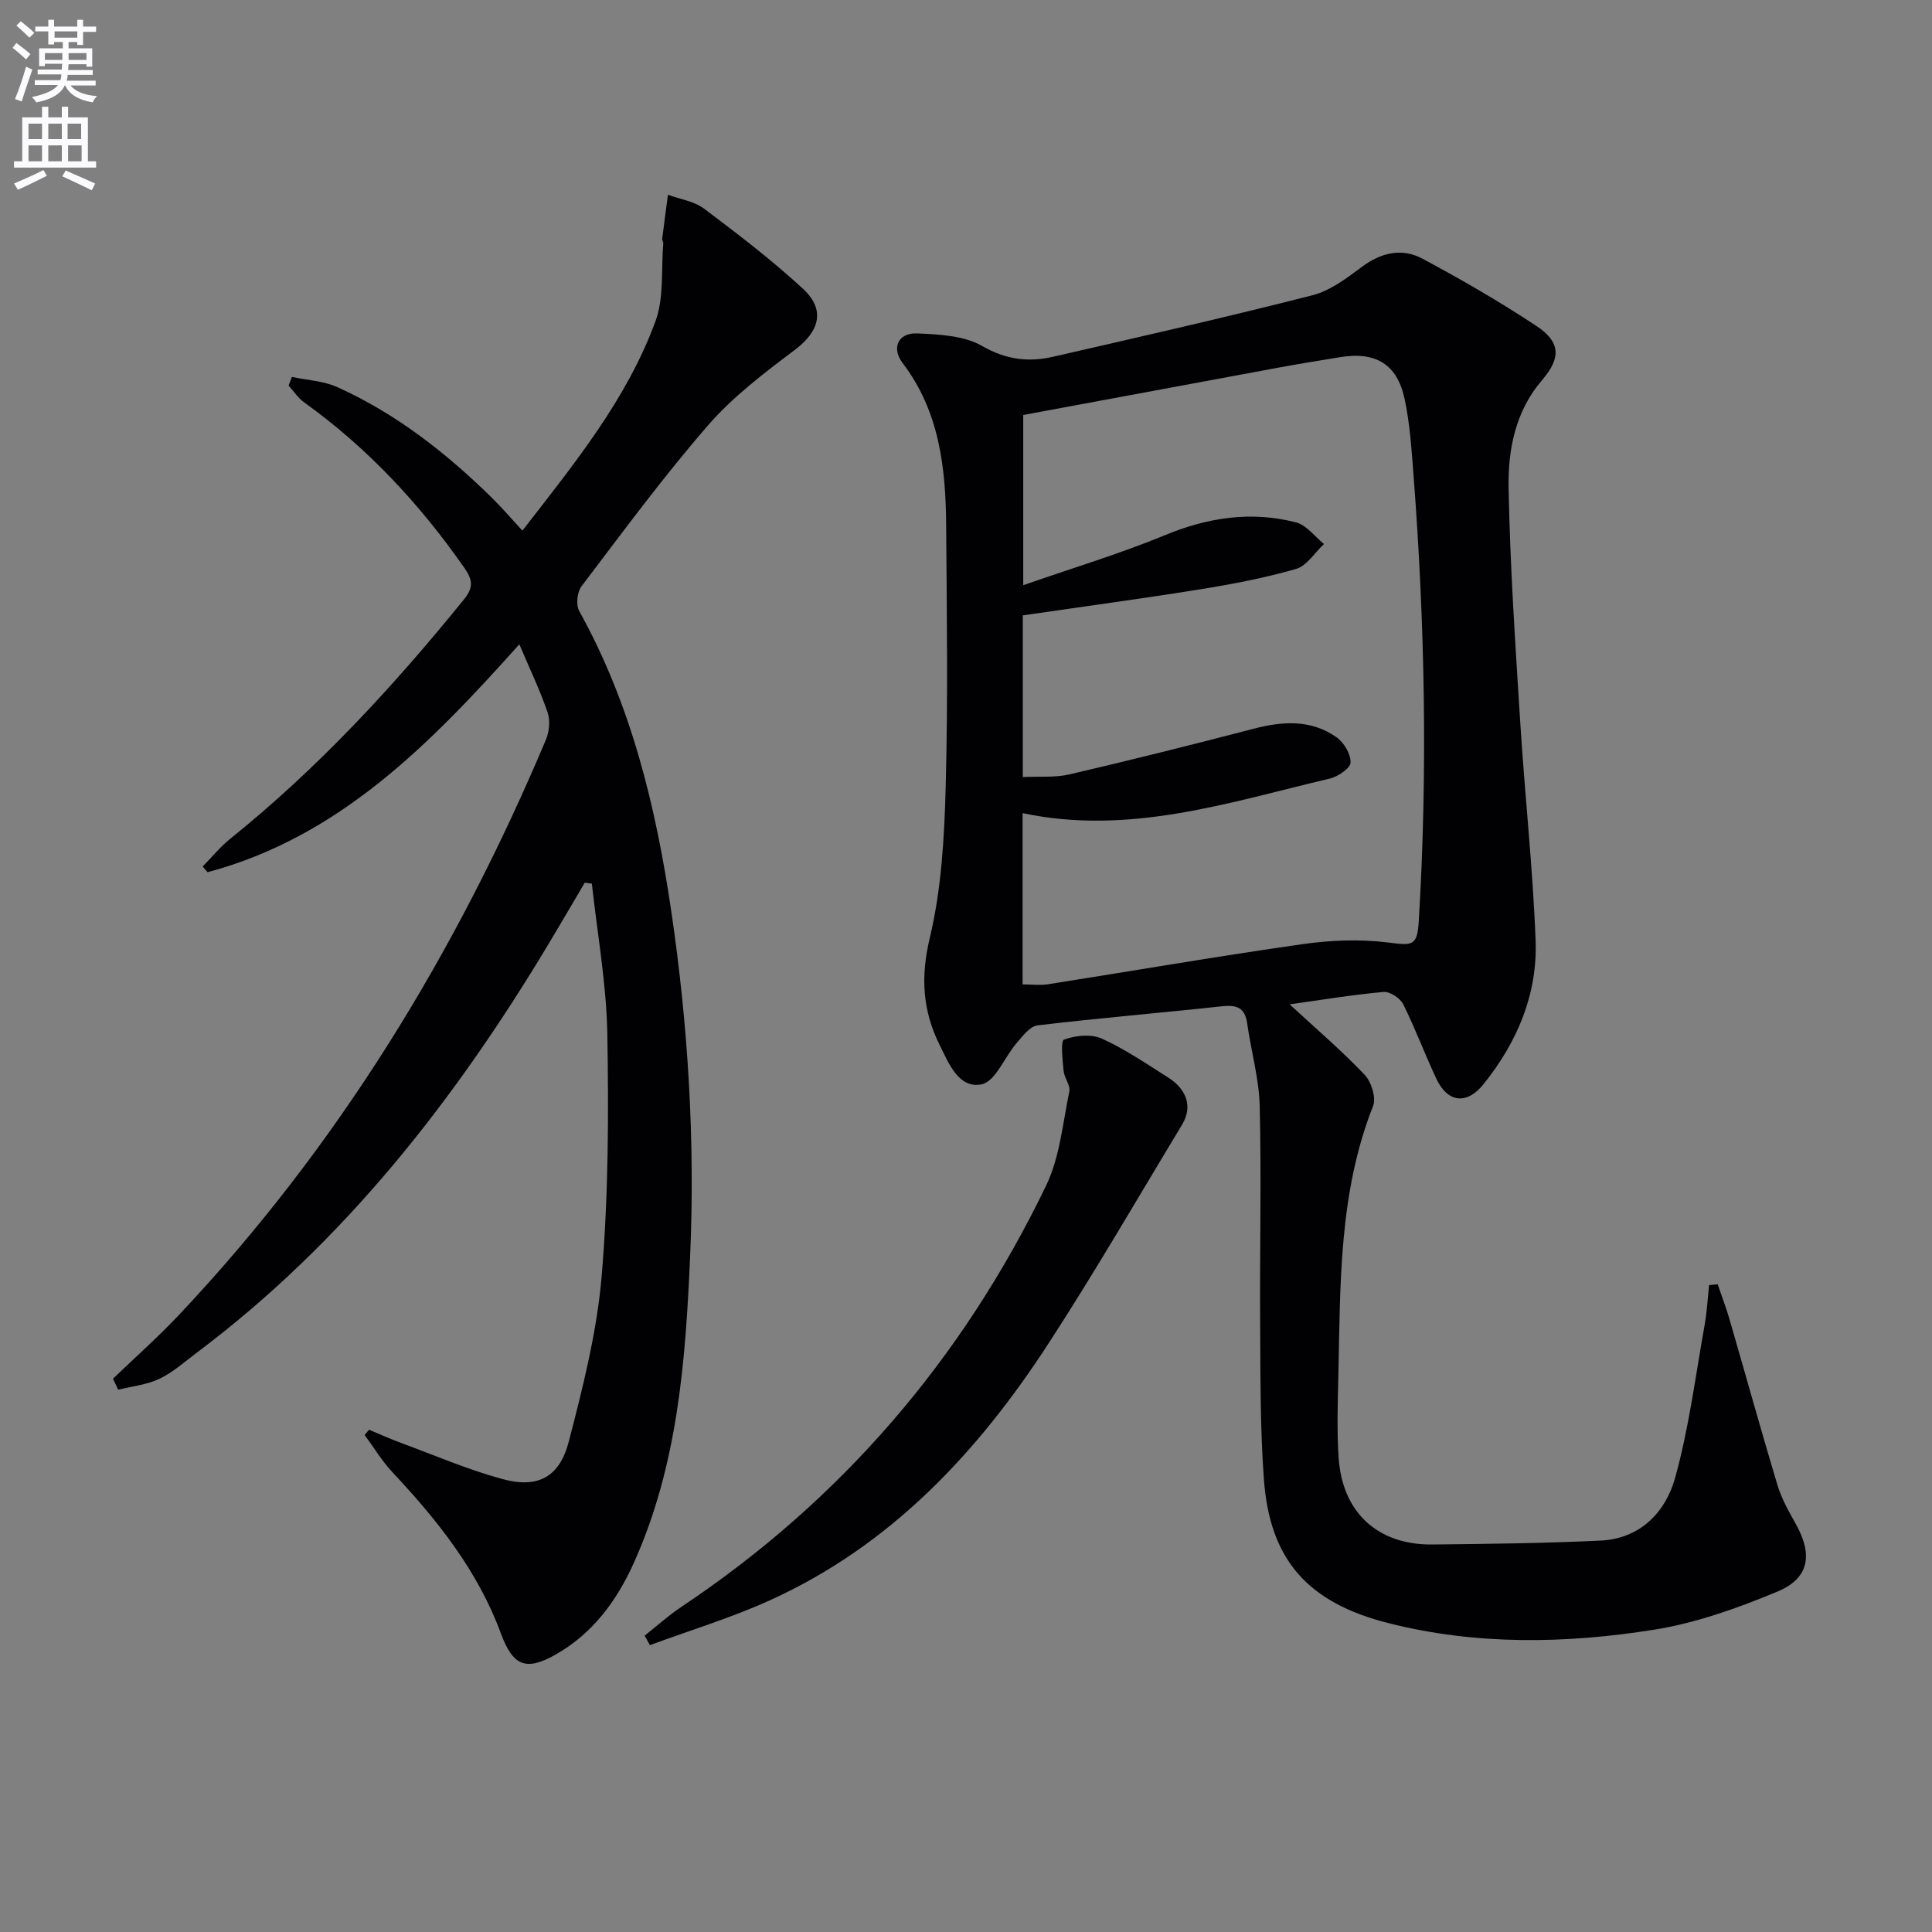 <svg enable-background="new 0 0 400 400" viewBox="0 0 400 400" xmlns="http://www.w3.org/2000/svg"><rect x="0" y="0" width="400" height="400" fill="#808080" stroke="none"/><path d="m2.6 9.9.8-1c.9.7 1.9 1.4 2.9 2.3l-.9 1.1c-1.1-1-2-1.8-2.8-2.4zm.5 10.6c.9-2.1 1.6-4.3 2.3-6.7.4.2.8.4 1.3.6-.7 2.1-1.5 4.3-2.2 6.6zm.3-15.2.9-.9c1 .8 2 1.6 2.8 2.4l-1 1c-.9-.9-1.8-1.7-2.7-2.5zm12.6-1.2h1.2v1.4h2.7v1.1h-2.7v2.7h-1.2v-.6h-1.8v1.3h4.9v3.8h-1.2v-.5h-3.7c0 .4-.1.9-.1 1.2h5.1v1h-5.2c0 .5-.1.9-.2 1.2h6v1h-5.2c1.1 1.3 2.9 2 5.5 2.2-.4.4-.7.8-.9 1.3-2.9-.5-4.8-1.6-5.7-3.5h-.1c-.8 1.7-2.7 2.9-5.9 3.5-.2-.4-.6-.8-.9-1.1 2.8-.6 4.6-1.4 5.4-2.5h-4.8v-1h5.3c.1-.3.2-.7.2-1.2h-4.9v-1h5c0-.4 0-.8.1-1.2h-3.6v.5h-1.2v-3.7h4.9v-1.3h-1.8v.5h-1.2v-2.7h-2.7v-1h2.7v-1.4h1.2v1.4h4.8zm-6.7 8.3h3.6c0-.4 0-.9 0-1.4h-3.6zm1.9-4.6h4.8v-1.3h-4.7v1.3zm6.7 3.2h-3.7v1.4h3.7z" fill="#fbfafc"/><path d="m8.7 22.1h1.3v2.2h2.8v-2.2h1.3v2.2h4.1v9.1h1.7v1.3h-17v-1.3h1.7v-9.1h4.1zm.3 13.1.7 1.2c-1.8.9-3.8 1.9-6 2.9-.2-.4-.5-.8-.8-1.3 2.3-1 4.4-1.9 6.1-2.8zm-3.1-6.4h2.8v-3.2h-2.8zm0 4.6h2.8v-3.3h-2.8zm4.1-4.6h2.8v-3.2h-2.8zm0 4.6h2.8v-3.3h-2.8zm3.6 1.9c2.1.9 4.1 1.8 6.1 2.7l-.7 1.4c-2.2-1.1-4.2-2-6.1-2.9zm3.2-9.7h-2.8v3.2h2.8zm-2.7 7.8h2.8v-3.3h-2.8z" fill="#fbfafc"/><g fill="#010104"><path d="m355.62 265.9c.82 2.39 1.74 4.76 2.44 7.19 3.33 11.46 6.51 22.97 9.95 34.4.85 2.82 2.37 5.48 3.82 8.08 3.52 6.29 2.76 11.22-3.83 13.95-8.2 3.41-16.81 6.5-25.53 7.89-18.3 2.91-36.78 3.25-54.98-1.35-16.72-4.23-24.59-13.08-25.81-29.76-.79-10.77-.71-21.61-.78-32.42-.1-14.96.27-29.92-.09-44.87-.14-5.74-1.8-11.43-2.6-17.17-.47-3.3-2.26-3.82-5.24-3.5-12.71 1.38-25.46 2.44-38.15 3.95-1.59.19-3.11 2.24-4.36 3.69-2.49 2.89-4.38 7.95-7.23 8.52-4.76.95-6.8-4.36-8.71-8.2-3.52-7.08-3.94-14.06-2.02-22.11 2.41-10.07 3.01-20.71 3.29-31.14.49-18.11.24-36.24.1-54.36-.09-11.91-1.41-23.53-9.01-33.53-2.39-3.14-.9-6.3 3-6.13 4.57.2 9.7.44 13.47 2.61 4.94 2.84 9.59 3.39 14.69 2.22 17.91-4.1 35.84-8.18 53.65-12.72 3.69-.94 7.11-3.52 10.25-5.87 4.02-3.01 8.32-3.98 12.57-1.71 8.05 4.31 15.99 8.9 23.59 13.93 5.06 3.35 5.08 6.65 1.17 11.21-5.56 6.47-7.08 14.44-6.93 22.38.3 16.12 1.39 32.23 2.4 48.32.94 15.09 2.61 30.15 3.19 45.26.43 11.17-3.81 21.14-10.81 29.84-3.43 4.26-7.39 3.82-9.72-1.12-2.41-5.1-4.36-10.42-6.88-15.46-.63-1.26-2.76-2.67-4.07-2.55-6.57.6-13.1 1.68-19.44 2.57 5.29 4.89 10.65 9.47 15.49 14.54 1.41 1.47 2.46 4.79 1.78 6.51-7.09 17.95-6.77 36.79-7.18 55.56-.13 5.79-.34 11.6.06 17.37.78 11.26 8.13 17.97 19.37 17.85 11.63-.12 23.27-.25 34.88-.81 8.14-.39 13.41-5.85 15.39-12.93 2.88-10.33 4.22-21.09 6.12-31.68.49-2.73.63-5.52.93-8.28.57-.04 1.17-.11 1.77-.17zm-143.9-62.09c1.96 0 3.65.22 5.26-.03 17.53-2.76 35.02-5.78 52.59-8.29 5.81-.83 11.88-1.09 17.68-.37 5.29.66 6.18.82 6.5-4.56 1.85-30.78 1.26-61.53-1.1-92.25-.41-5.29-.74-10.64-1.86-15.8-1.56-7.15-6.01-9.75-13.28-8.57-4.25.69-8.51 1.38-12.74 2.16-17.54 3.24-35.07 6.51-52.92 9.82v35.24c10.38-3.62 20.03-6.51 29.29-10.34 8.94-3.7 17.91-5.06 27.21-2.66 2.16.56 3.86 2.93 5.77 4.47-1.92 1.79-3.56 4.53-5.81 5.17-6.52 1.88-13.24 3.15-19.95 4.23-12.08 1.94-24.22 3.57-36.6 5.38v33.47c3.47-.17 6.68.14 9.66-.55 12.75-2.97 25.45-6.15 38.11-9.45 6.03-1.57 11.91-1.96 17.19 1.77 1.53 1.08 2.96 3.48 2.9 5.22-.04 1.19-2.6 2.92-4.28 3.32-20.86 4.92-41.53 11.85-63.62 7.16z"/><path d="m23.39 285.45c4.52-4.35 9.23-8.52 13.53-13.07 32.96-34.89 57.54-75.17 76.11-119.24.7-1.67.91-3.98.34-5.66-1.53-4.5-3.61-8.81-5.85-14.09-18.67 20.9-37.46 39.96-64.54 47.19-.34-.39-.68-.78-1.02-1.18 1.9-1.93 3.63-4.07 5.72-5.75 18.14-14.59 33.81-31.56 48.42-49.6 1.95-2.41 1.77-4 .04-6.48-9.23-13.22-20.04-24.85-33.18-34.27-1.26-.9-2.15-2.31-3.21-3.48.23-.59.46-1.19.69-1.78 3.15.67 6.53.82 9.4 2.11 12.13 5.47 22.47 13.57 31.92 22.83 2.13 2.09 4.07 4.36 6.4 6.88 10.89-14.04 21.66-27.26 27.56-43.39 1.79-4.9 1.15-10.68 1.6-16.06.03-.31-.26-.66-.22-.96.38-3.05.79-6.09 1.19-9.13 2.52.93 5.42 1.34 7.48 2.88 7.01 5.27 14.02 10.63 20.46 16.57 4.76 4.38 3.42 8.84-1.67 12.67-6.33 4.77-12.8 9.67-17.96 15.61-9.26 10.66-17.66 22.08-26.21 33.34-.9 1.19-1.18 3.84-.48 5.1 10.75 19.35 15.86 40.43 19.05 62.03 3.51 23.74 4.97 47.68 3.92 71.65-.94 21.57-2.56 43.16-11.61 63.31-3.55 7.92-8.52 14.69-16.2 19.06-6.22 3.54-8.89 2.36-11.38-4.39-4.76-12.91-13.12-23.41-22.41-33.31-2.19-2.33-3.87-5.15-5.79-7.74.31-.36.62-.73.92-1.09 2.19.91 4.34 1.89 6.56 2.71 6.99 2.58 13.88 5.55 21.04 7.5 7.29 1.99 11.81-.33 13.74-7.72 2.95-11.36 5.88-22.91 6.84-34.55 1.38-16.56 1.44-33.27 1.15-49.9-.19-10.38-2.07-20.73-3.2-31.09-.49-.07-.98-.14-1.47-.21-2.49 4.22-4.96 8.46-7.48 12.66-19.43 32.38-42.36 61.76-72.84 84.64-2.53 1.9-4.94 4.08-7.75 5.42-2.61 1.24-5.67 1.54-8.53 2.26-.35-.75-.71-1.51-1.08-2.28z"/><path d="m133.47 338.64c2.52-1.99 4.93-4.17 7.59-5.95 33.19-22.14 58.24-51.4 75.52-87.21 2.85-5.91 3.45-12.94 4.81-19.5.26-1.27-1.04-2.79-1.18-4.24-.21-2.25-.66-6.23.08-6.5 2.36-.87 5.61-1.21 7.82-.21 4.81 2.17 9.24 5.21 13.73 8.05 3.97 2.51 5.07 6.16 2.91 9.74-9.17 15.18-18.06 30.55-27.72 45.41-14.62 22.5-32.59 41.7-57.51 53.04-8.07 3.67-16.63 6.26-24.96 9.34-.36-.66-.73-1.31-1.09-1.97z"/></g></svg>